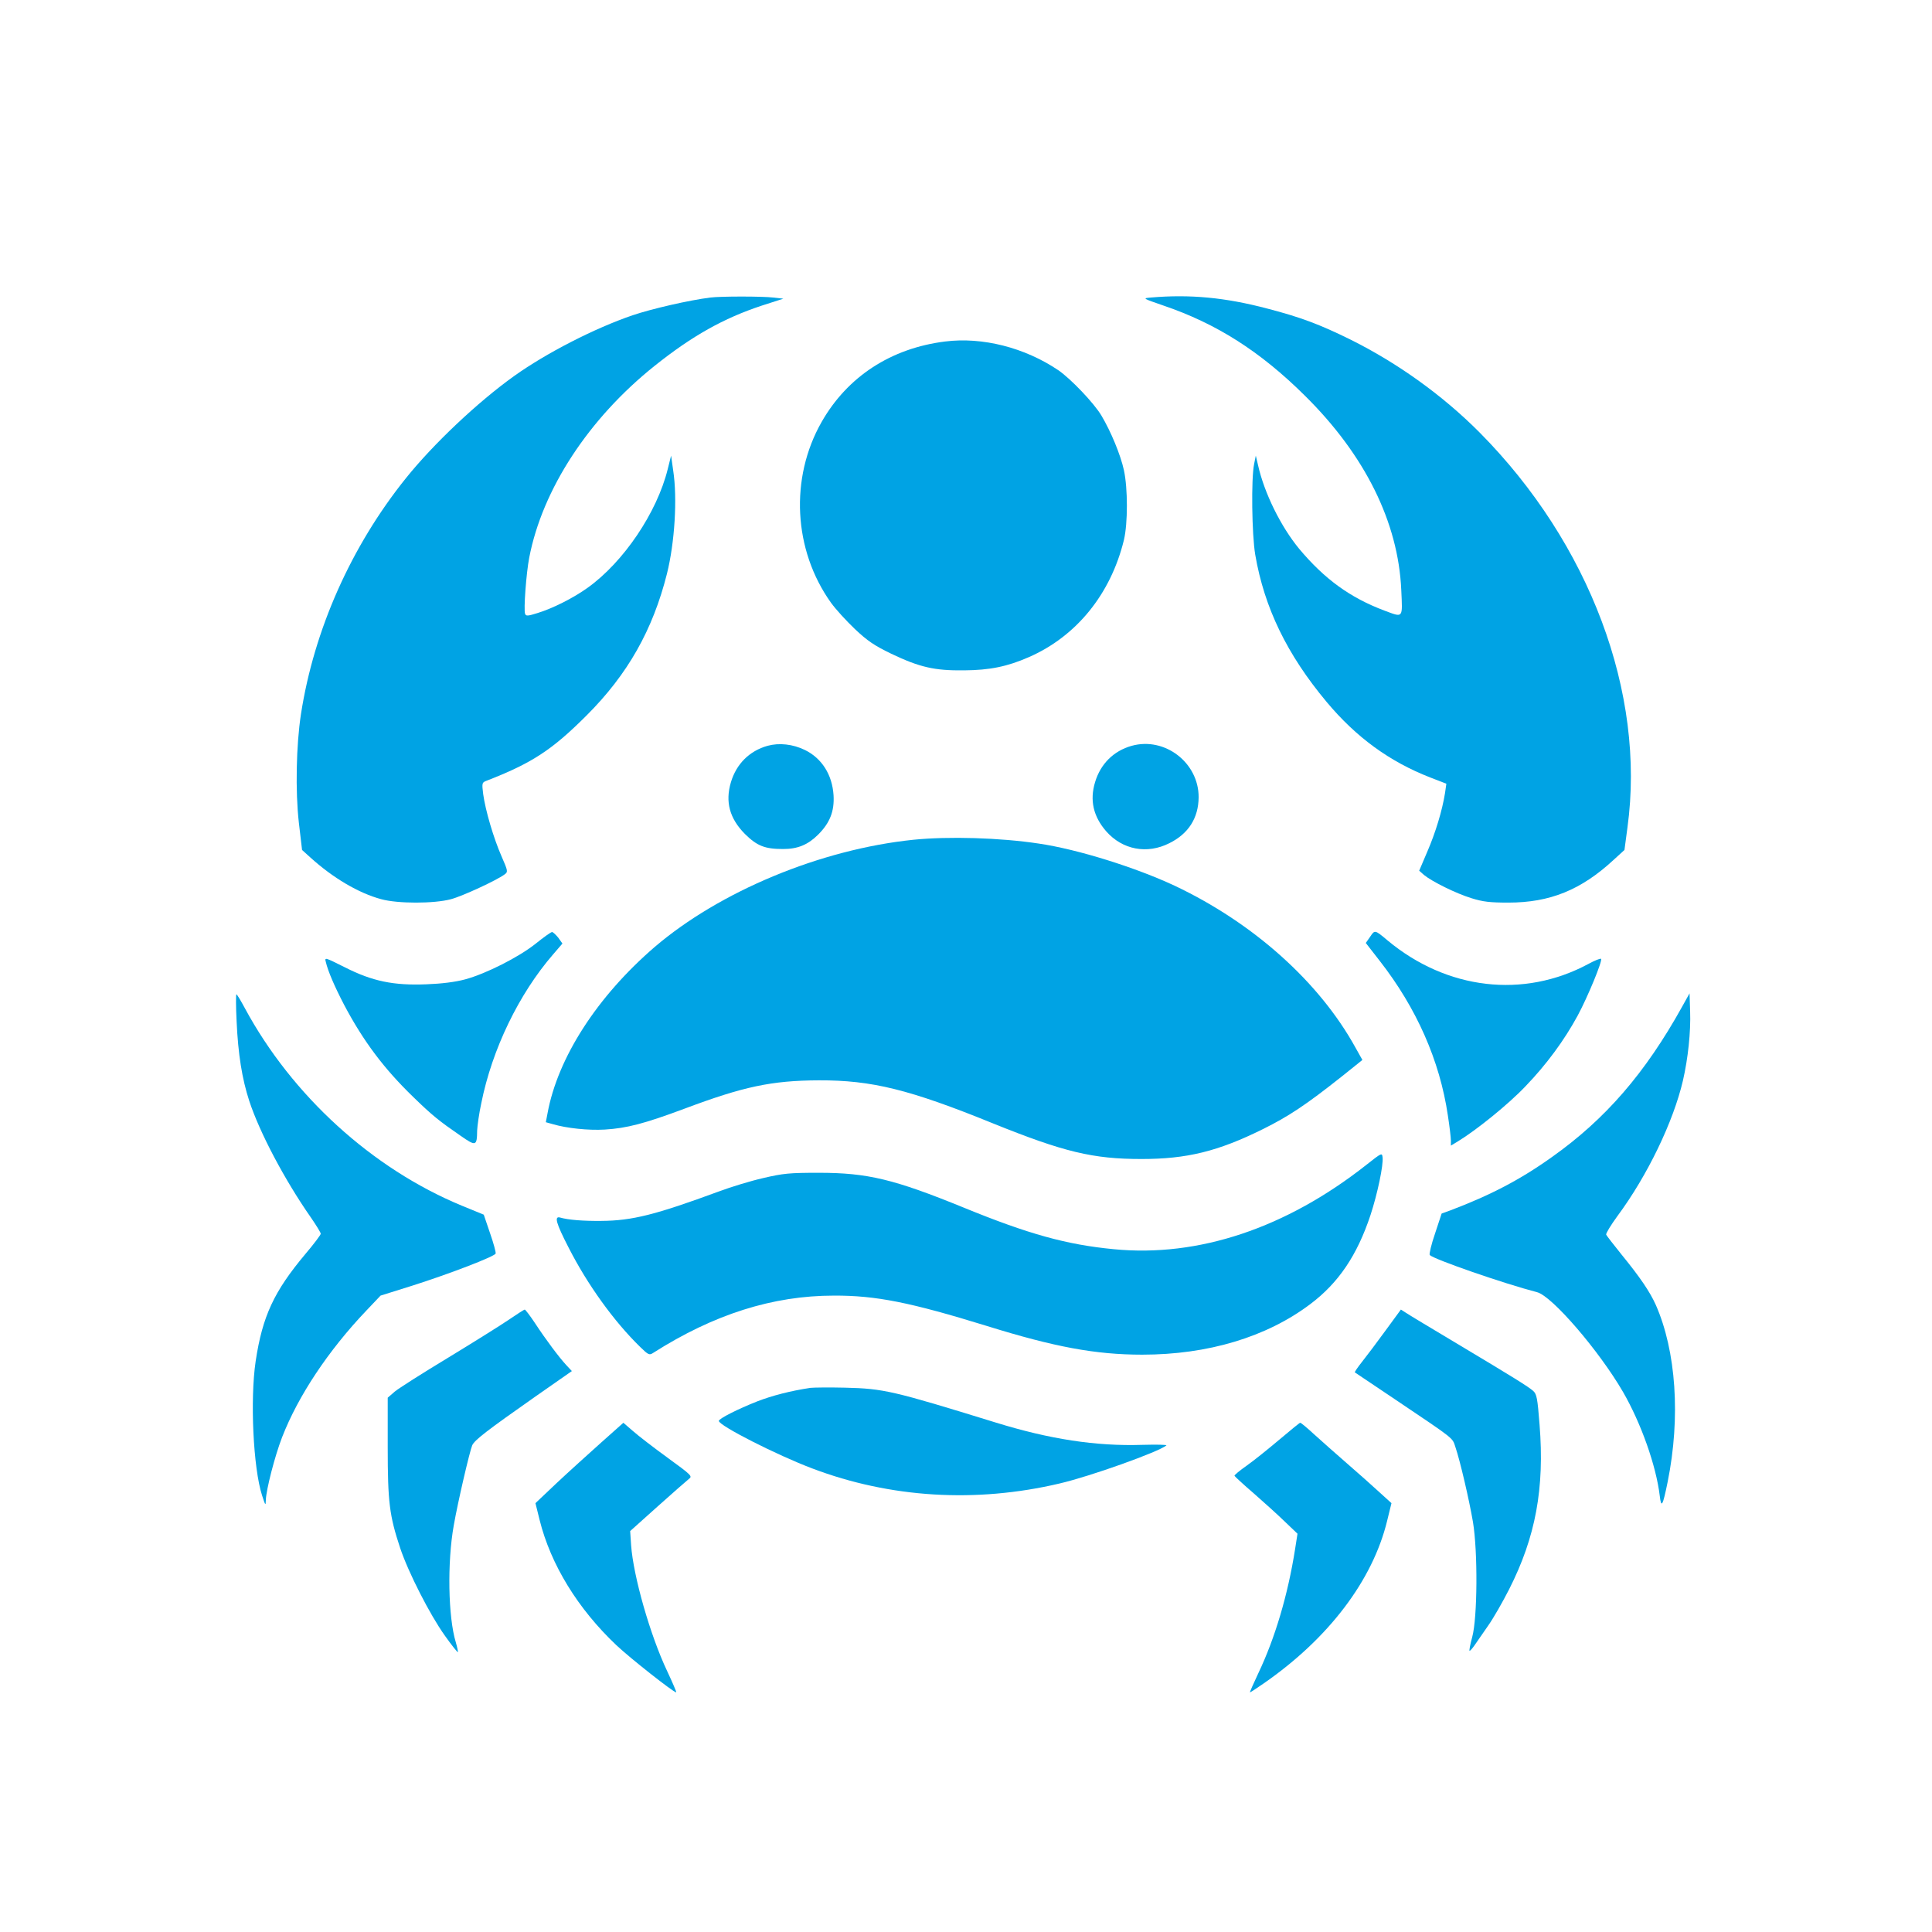 <?xml version="1.0" standalone="no"?>
<!DOCTYPE svg PUBLIC "-//W3C//DTD SVG 20010904//EN"
 "http://www.w3.org/TR/2001/REC-SVG-20010904/DTD/svg10.dtd">
<svg version="1.0" xmlns="http://www.w3.org/2000/svg"
 width="1024pt" height="1024pt" viewBox="0 0 1024 1024"
 preserveAspectRatio="xMidYMid meet">

<g transform="translate(0,1024) scale(0.1,-0.1)"
fill="#00a3e4" stroke="none">
<path d="M3765 8663 c-112 -14 -312 -60 -412 -94 -202 -69 -457 -200 -628
-322 -193 -138 -428 -360 -574 -542 -290 -361 -487 -804 -556 -1251 -25 -164
-30 -407 -11 -574 l17 -145 42 -38 c121 -110 258 -191 378 -223 87 -24 280
-24 369 0 61 16 242 100 284 131 19 14 19 17 -16 97 -42 96 -85 242 -97 329
-7 56 -6 61 13 69 246 95 352 165 536 349 217 217 350 452 425 750 41 164 56
399 33 548 l-11 78 -18 -72 c-57 -230 -234 -492 -424 -628 -75 -54 -184 -109
-265 -134 -54 -17 -62 -17 -67 -4 -8 22 6 214 22 297 70 363 315 738 666 1018
198 158 364 251 566 318 l115 37 -54 6 c-55 7 -280 7 -333 0z"/>
<path d="M6100 8663 c-45 -4 -45 -4 65 -42 283 -96 515 -244 751 -478 319
-315 495 -671 511 -1030 7 -153 12 -147 -90 -109 -181 68 -317 167 -451 327
-98 119 -185 296 -218 443 l-12 51 -9 -45 c-16 -77 -12 -374 6 -480 48 -281
169 -530 378 -780 157 -188 334 -317 550 -401 l85 -33 -7 -49 c-15 -94 -51
-212 -94 -311 l-43 -101 26 -23 c43 -35 170 -98 252 -123 61 -19 98 -23 195
-23 220 0 385 67 557 226 l58 53 16 120 c97 711 -200 1504 -784 2093 -195 196
-433 367 -684 492 -162 80 -265 119 -443 165 -220 58 -408 76 -615 58z"/>
<path d="M5009 8430 c-287 -36 -517 -186 -654 -426 -170 -298 -150 -679 49
-958 25 -35 82 -97 127 -140 67 -63 102 -87 193 -131 149 -71 228 -90 386 -88
136 1 229 20 343 70 252 110 434 334 504 621 21 88 21 273 0 370 -18 82 -69
205 -119 289 -39 66 -163 196 -229 241 -178 120 -402 177 -600 152z"/>
<path d="M4068 6287 c-96 -27 -165 -96 -194 -193 -31 -104 -7 -192 74 -274 65
-64 106 -80 203 -80 78 0 132 23 186 77 62 62 86 124 81 208 -7 109 -62 196
-152 240 -64 31 -136 39 -198 22z"/>
<path d="M5998 6287 c-96 -27 -165 -96 -194 -193 -29 -96 -9 -182 59 -260 86
-98 217 -123 335 -63 101 50 154 133 155 243 1 183 -179 322 -355 273z"/>
<path d="M4840 5789 c-491 -51 -1025 -273 -1371 -569 -304 -262 -513 -586
-567 -881 l-9 -47 36 -10 c74 -22 189 -34 276 -29 117 7 212 32 421 110 314
118 464 150 714 151 280 1 480 -48 925 -229 374 -151 528 -188 785 -188 240 0
405 40 645 159 135 67 227 128 415 277 l111 89 -37 66 c-192 348 -541 660
-957 857 -207 97 -516 194 -722 224 -205 31 -477 39 -665 20z"/>
<path d="M7262 5275 l-23 -33 74 -95 c195 -250 318 -528 361 -819 9 -58 16
-118 16 -133 l0 -27 38 23 c97 59 267 196 357 291 111 115 206 244 277 375 53
98 133 292 124 301 -4 3 -34 -9 -67 -27 -344 -185 -750 -137 -1064 124 -69 58
-68 57 -93 20z"/>
<path d="M2840 5239 c-90 -72 -264 -160 -375 -190 -52 -14 -124 -23 -205 -26
-174 -7 -286 16 -432 90 -106 53 -108 54 -101 28 12 -50 45 -127 98 -229 102
-192 210 -336 366 -487 102 -99 136 -126 249 -204 83 -58 88 -56 89 27 1 24
10 90 22 145 57 285 199 579 381 789 l49 57 -22 31 c-13 16 -28 30 -33 30 -6
0 -45 -28 -86 -61z"/>
<path d="M1254 4828 c8 -177 29 -306 67 -423 56 -170 188 -419 326 -617 29
-42 53 -81 53 -87 0 -6 -36 -54 -81 -107 -167 -199 -228 -330 -264 -569 -30
-202 -13 -566 34 -711 18 -55 19 -57 20 -24 2 55 47 231 86 332 85 219 245
460 447 672 l75 79 169 53 c198 63 435 154 441 170 2 6 -11 55 -30 109 l-33
97 -117 48 c-474 196 -899 583 -1149 1046 -22 41 -42 74 -45 74 -3 0 -3 -64 1
-142z"/>
<path d="M8916 4905 c-196 -353 -407 -597 -691 -798 -168 -120 -326 -202 -537
-282 l-47 -17 -35 -106 c-20 -58 -32 -110 -28 -114 23 -23 392 -151 569 -197
80 -21 329 -311 455 -528 96 -166 176 -392 195 -551 8 -69 16 -54 42 74 69
342 45 693 -63 938 -31 69 -83 146 -181 266 -42 52 -79 100 -82 106 -2 7 25
51 60 99 158 213 296 499 347 718 27 118 42 258 38 367 l-3 95 -39 -70z"/>
<path d="M7242 4066 c-425 -335 -890 -491 -1339 -447 -250 24 -452 80 -794
220 -370 151 -511 185 -769 185 -156 0 -188 -3 -295 -28 -66 -15 -171 -47
-235 -71 -334 -123 -459 -155 -623 -156 -94 -1 -175 5 -219 18 -31 8 -21 -30
45 -158 100 -197 242 -394 381 -529 43 -42 48 -44 69 -30 321 204 633 303 957
303 223 1 406 -36 811 -161 357 -111 575 -152 823 -152 348 0 659 93 891 268
149 112 248 258 319 472 37 113 69 265 64 306 -3 25 -5 24 -86 -40z"/>
<path d="M2695 3244 c-44 -30 -190 -121 -323 -202 -134 -81 -260 -161 -280
-178 l-37 -32 0 -263 c0 -291 9 -362 66 -534 43 -129 158 -354 236 -463 36
-51 68 -91 70 -89 1 2 -3 25 -11 52 -41 134 -46 424 -11 620 22 126 85 395 98
425 14 29 81 80 336 259 l192 134 -29 31 c-38 41 -108 134 -167 224 -26 39
-51 72 -54 71 -3 0 -42 -25 -86 -55z"/>
<path d="M7343 3187 c-45 -62 -101 -136 -124 -165 -23 -29 -40 -54 -38 -56 2
-1 101 -68 219 -147 315 -212 297 -198 314 -249 25 -73 73 -280 93 -397 26
-157 24 -507 -4 -610 -11 -40 -17 -73 -14 -73 3 0 15 13 26 29 11 16 44 63 72
104 29 41 79 129 112 194 140 276 188 535 161 872 -11 141 -15 162 -34 179
-28 24 -100 69 -401 249 -137 82 -261 156 -275 166 l-25 16 -82 -112z"/>
<path d="M4295 2884 c-106 -16 -202 -41 -280 -71 -104 -41 -205 -92 -205 -104
0 -25 307 -181 495 -252 414 -157 868 -184 1310 -80 164 38 527 168 567 202 4
4 -53 5 -127 3 -246 -8 -493 30 -780 119 -544 168 -592 179 -795 184 -85 2
-168 1 -185 -1z"/>
<path d="M3185 2593 c-66 -59 -171 -154 -234 -213 l-113 -107 22 -89 c59 -237
203 -471 407 -664 73 -69 303 -250 317 -250 3 0 -19 51 -48 113 -90 190 -179
502 -191 667 l-5 75 145 130 c80 72 155 137 166 146 20 15 16 19 -113 113 -73
53 -156 117 -183 141 l-51 44 -119 -106z"/>
<path d="M6780 2609 c-58 -49 -135 -111 -172 -137 -37 -26 -66 -50 -65 -54 1
-3 47 -46 102 -93 55 -48 130 -116 166 -151 l66 -63 -13 -83 c-38 -241 -106
-470 -194 -655 -27 -57 -47 -103 -45 -103 2 0 35 21 72 47 344 238 578 546
655 862 l23 94 -65 59 c-36 33 -112 101 -170 151 -58 50 -136 120 -174 154
-38 35 -71 63 -75 62 -3 0 -53 -41 -111 -90z"/>
</g>
</svg>
